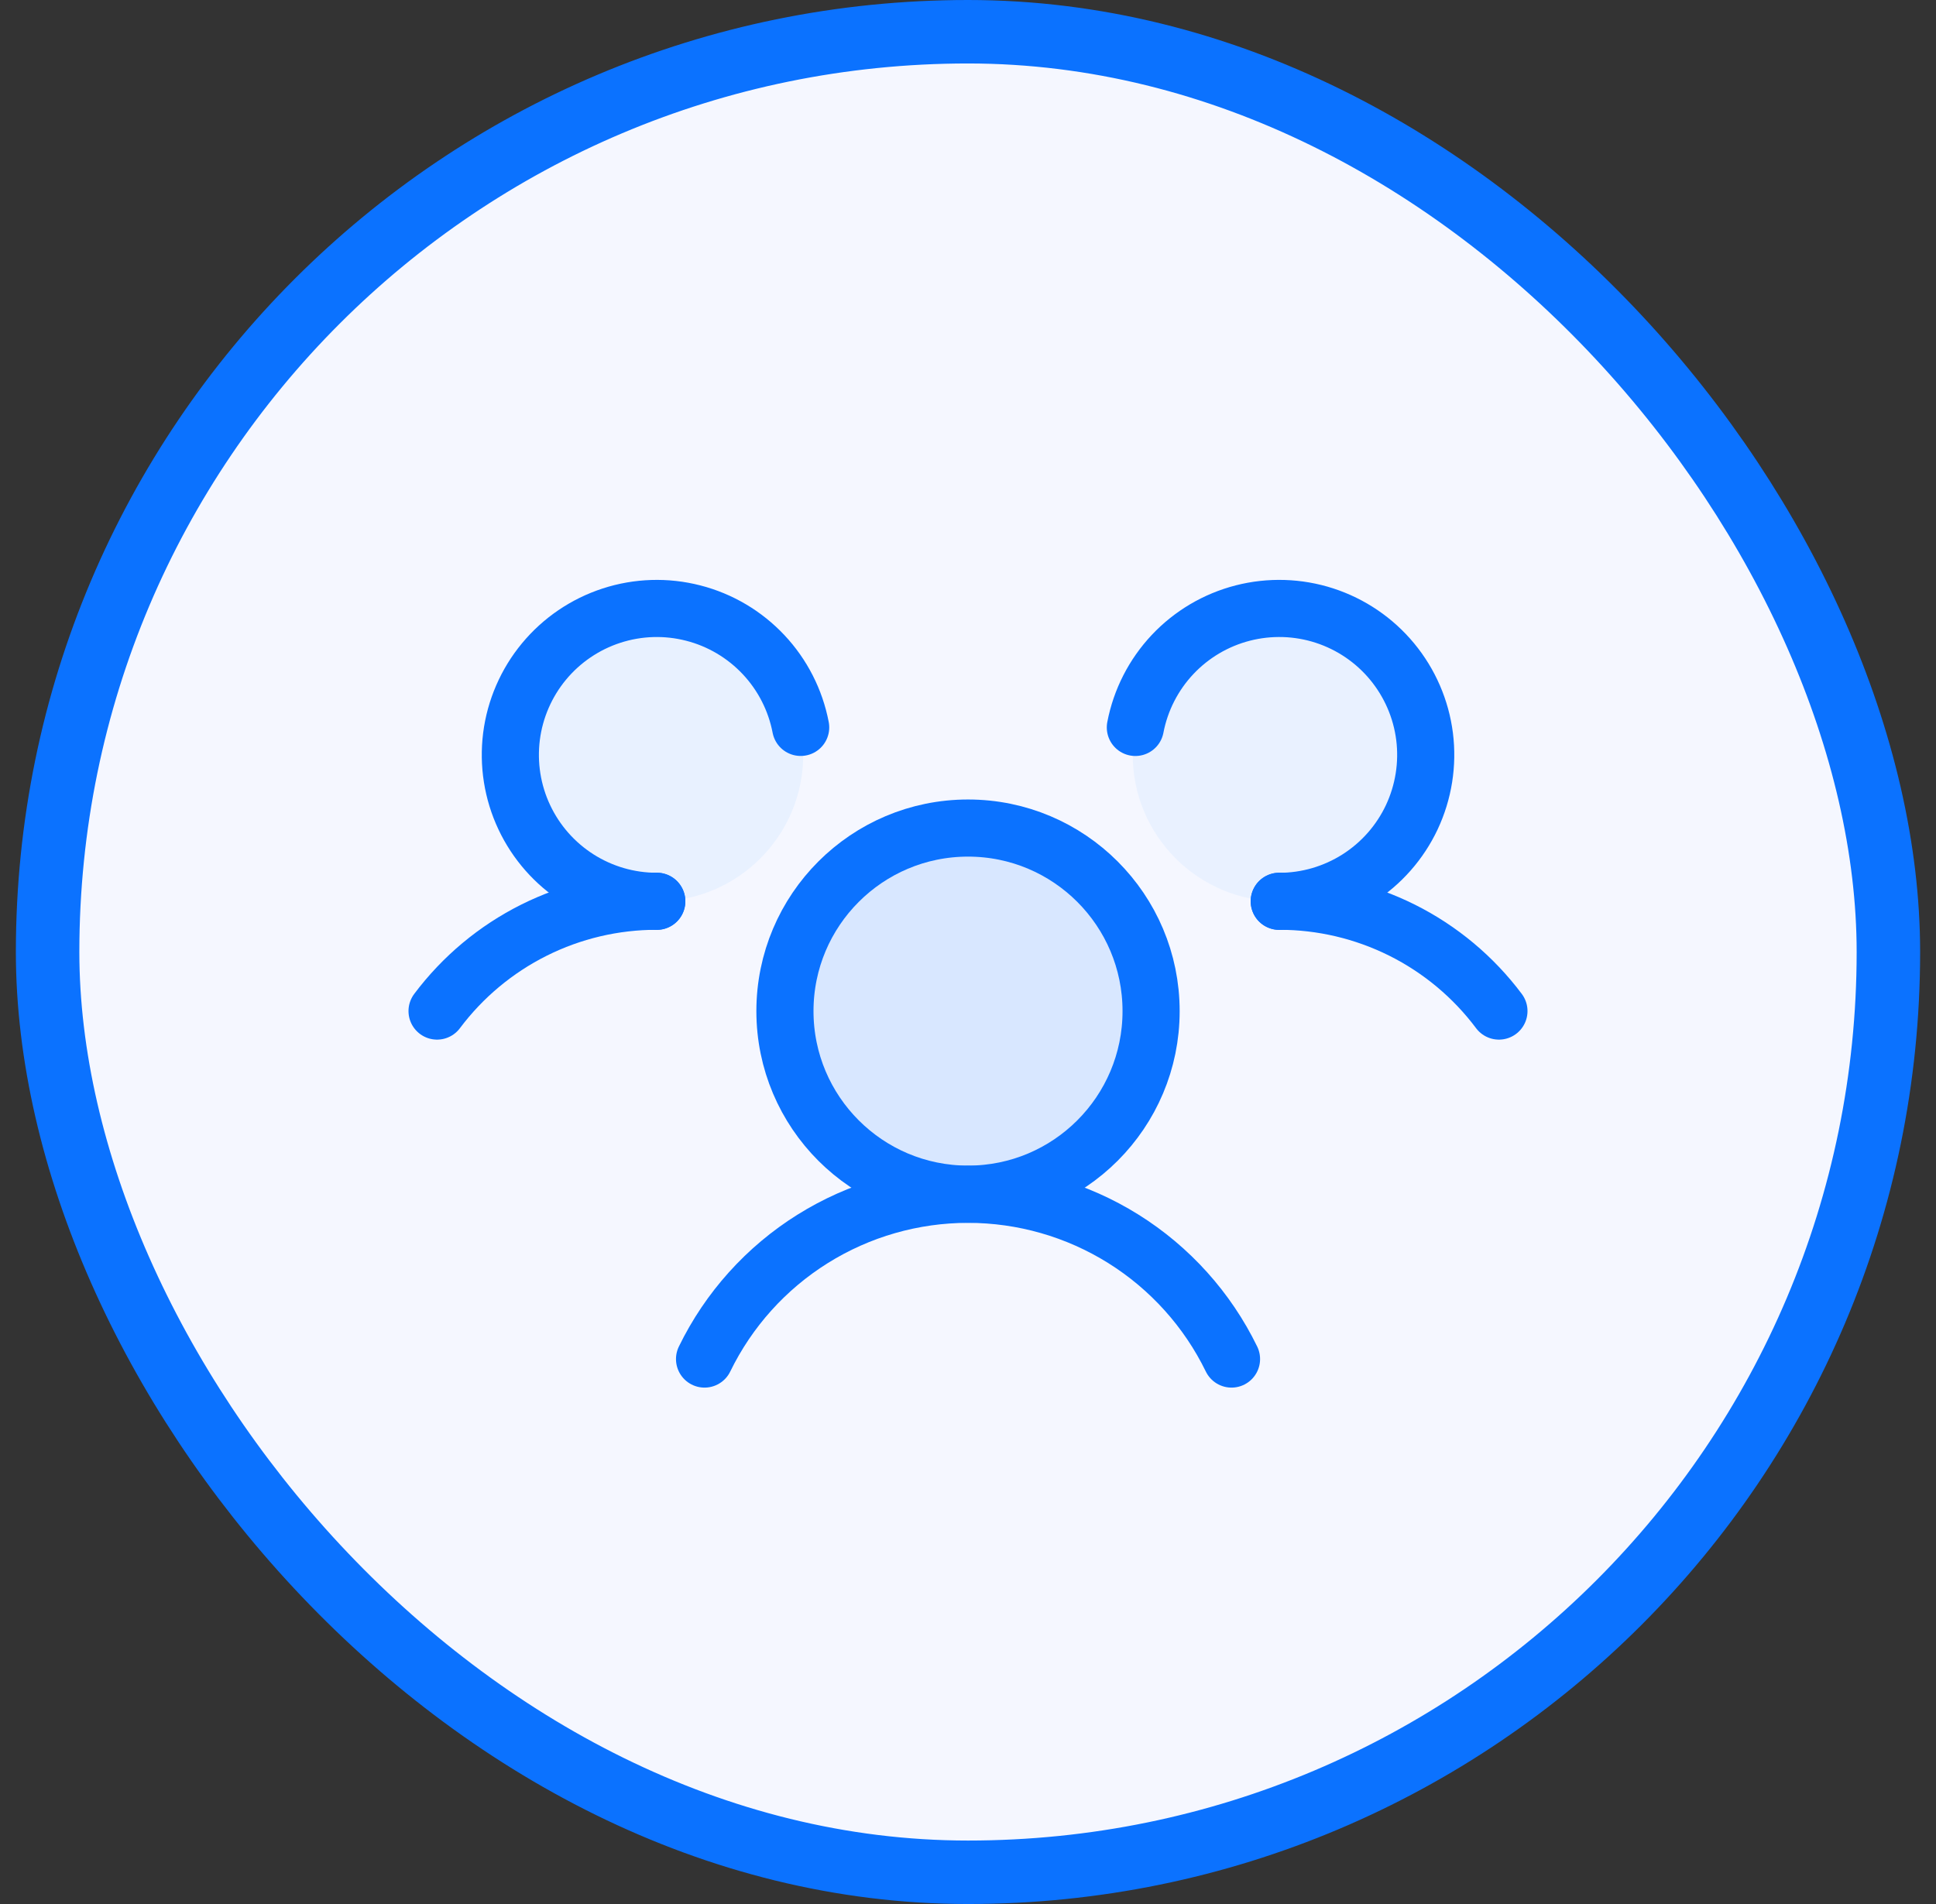<svg width="61" height="60" viewBox="0 0 61 60" fill="none" xmlns="http://www.w3.org/2000/svg">
<rect x="0" y="0" width="61" height="60" fill="#333333" stroke="none"/>
<rect x="1.5" y="1" width="58" height="58" rx="29" fill="#F5F7FF" stroke="#0B72FF" stroke-width="2"/>
<path opacity="0.3" d="M30.501 37.631C33.687 37.631 36.269 35.049 36.269 31.863C36.269 28.677 33.687 26.094 30.501 26.094C27.315 26.094 24.732 28.677 24.732 31.863C24.732 35.049 27.315 37.631 30.501 37.631Z" fill="#94C1FF"/>
<path opacity="0.6" d="M20.693 28.403C23.242 28.403 25.308 26.337 25.308 23.789C25.308 21.24 23.242 19.174 20.693 19.174C18.144 19.174 16.078 21.24 16.078 23.789C16.078 26.337 18.144 28.403 20.693 28.403Z" fill="#DFEDFF"/>
<path opacity="0.5" d="M40.306 28.403C42.855 28.403 44.921 26.337 44.921 23.789C44.921 21.24 42.855 19.174 40.306 19.174C37.758 19.174 35.691 21.24 35.691 23.789C35.691 26.337 37.758 28.403 40.306 28.403Z" fill="#DFEDFF"/>
<path d="M30.501 37.631C33.687 37.631 36.269 35.049 36.269 31.863C36.269 28.677 33.687 26.094 30.501 26.094C27.315 26.094 24.732 28.677 24.732 31.863C24.732 35.049 27.315 37.631 30.501 37.631Z" stroke="#0B72FF" stroke-width="1.8" stroke-linecap="round" stroke-linejoin="round"/>
<path d="M40.307 28.4C41.65 28.399 42.975 28.712 44.177 29.312C45.379 29.913 46.424 30.786 47.229 31.861" stroke="#0B72FF" stroke-width="1.8" stroke-linecap="round" stroke-linejoin="round"/>
<path d="M13.771 31.861C14.577 30.786 15.622 29.913 16.824 29.312C18.025 28.711 19.351 28.399 20.694 28.4" stroke="#0B72FF" stroke-width="1.8" stroke-linecap="round" stroke-linejoin="round"/>
<path d="M22.199 42.827C22.957 41.27 24.137 39.958 25.605 39.04C27.073 38.122 28.77 37.635 30.501 37.635C32.232 37.635 33.929 38.122 35.397 39.04C36.864 39.958 38.045 41.27 38.803 42.827" stroke="#0B72FF" stroke-width="1.8" stroke-linecap="round" stroke-linejoin="round"/>
<path d="M20.694 28.403C19.818 28.403 18.961 28.154 18.222 27.685C17.482 27.215 16.892 26.546 16.519 25.753C16.146 24.961 16.007 24.079 16.116 23.21C16.226 22.342 16.581 21.522 17.139 20.847C17.697 20.173 18.435 19.671 19.268 19.4C20.101 19.129 20.993 19.101 21.841 19.319C22.69 19.536 23.458 19.991 24.058 20.629C24.658 21.267 25.063 22.062 25.228 22.922" stroke="#0B72FF" stroke-width="1.8" stroke-linecap="round" stroke-linejoin="round"/>
<path d="M35.773 22.923C35.938 22.062 36.343 21.267 36.943 20.628C37.543 19.99 38.311 19.536 39.16 19.318C40.008 19.101 40.901 19.129 41.733 19.399C42.566 19.67 43.305 20.172 43.863 20.847C44.421 21.522 44.776 22.341 44.886 23.21C44.995 24.079 44.855 24.961 44.483 25.754C44.11 26.546 43.519 27.216 42.78 27.685C42.04 28.154 41.183 28.404 40.307 28.404" stroke="#0B72FF" stroke-width="1.8" stroke-linecap="round" stroke-linejoin="round"/>
</svg>
